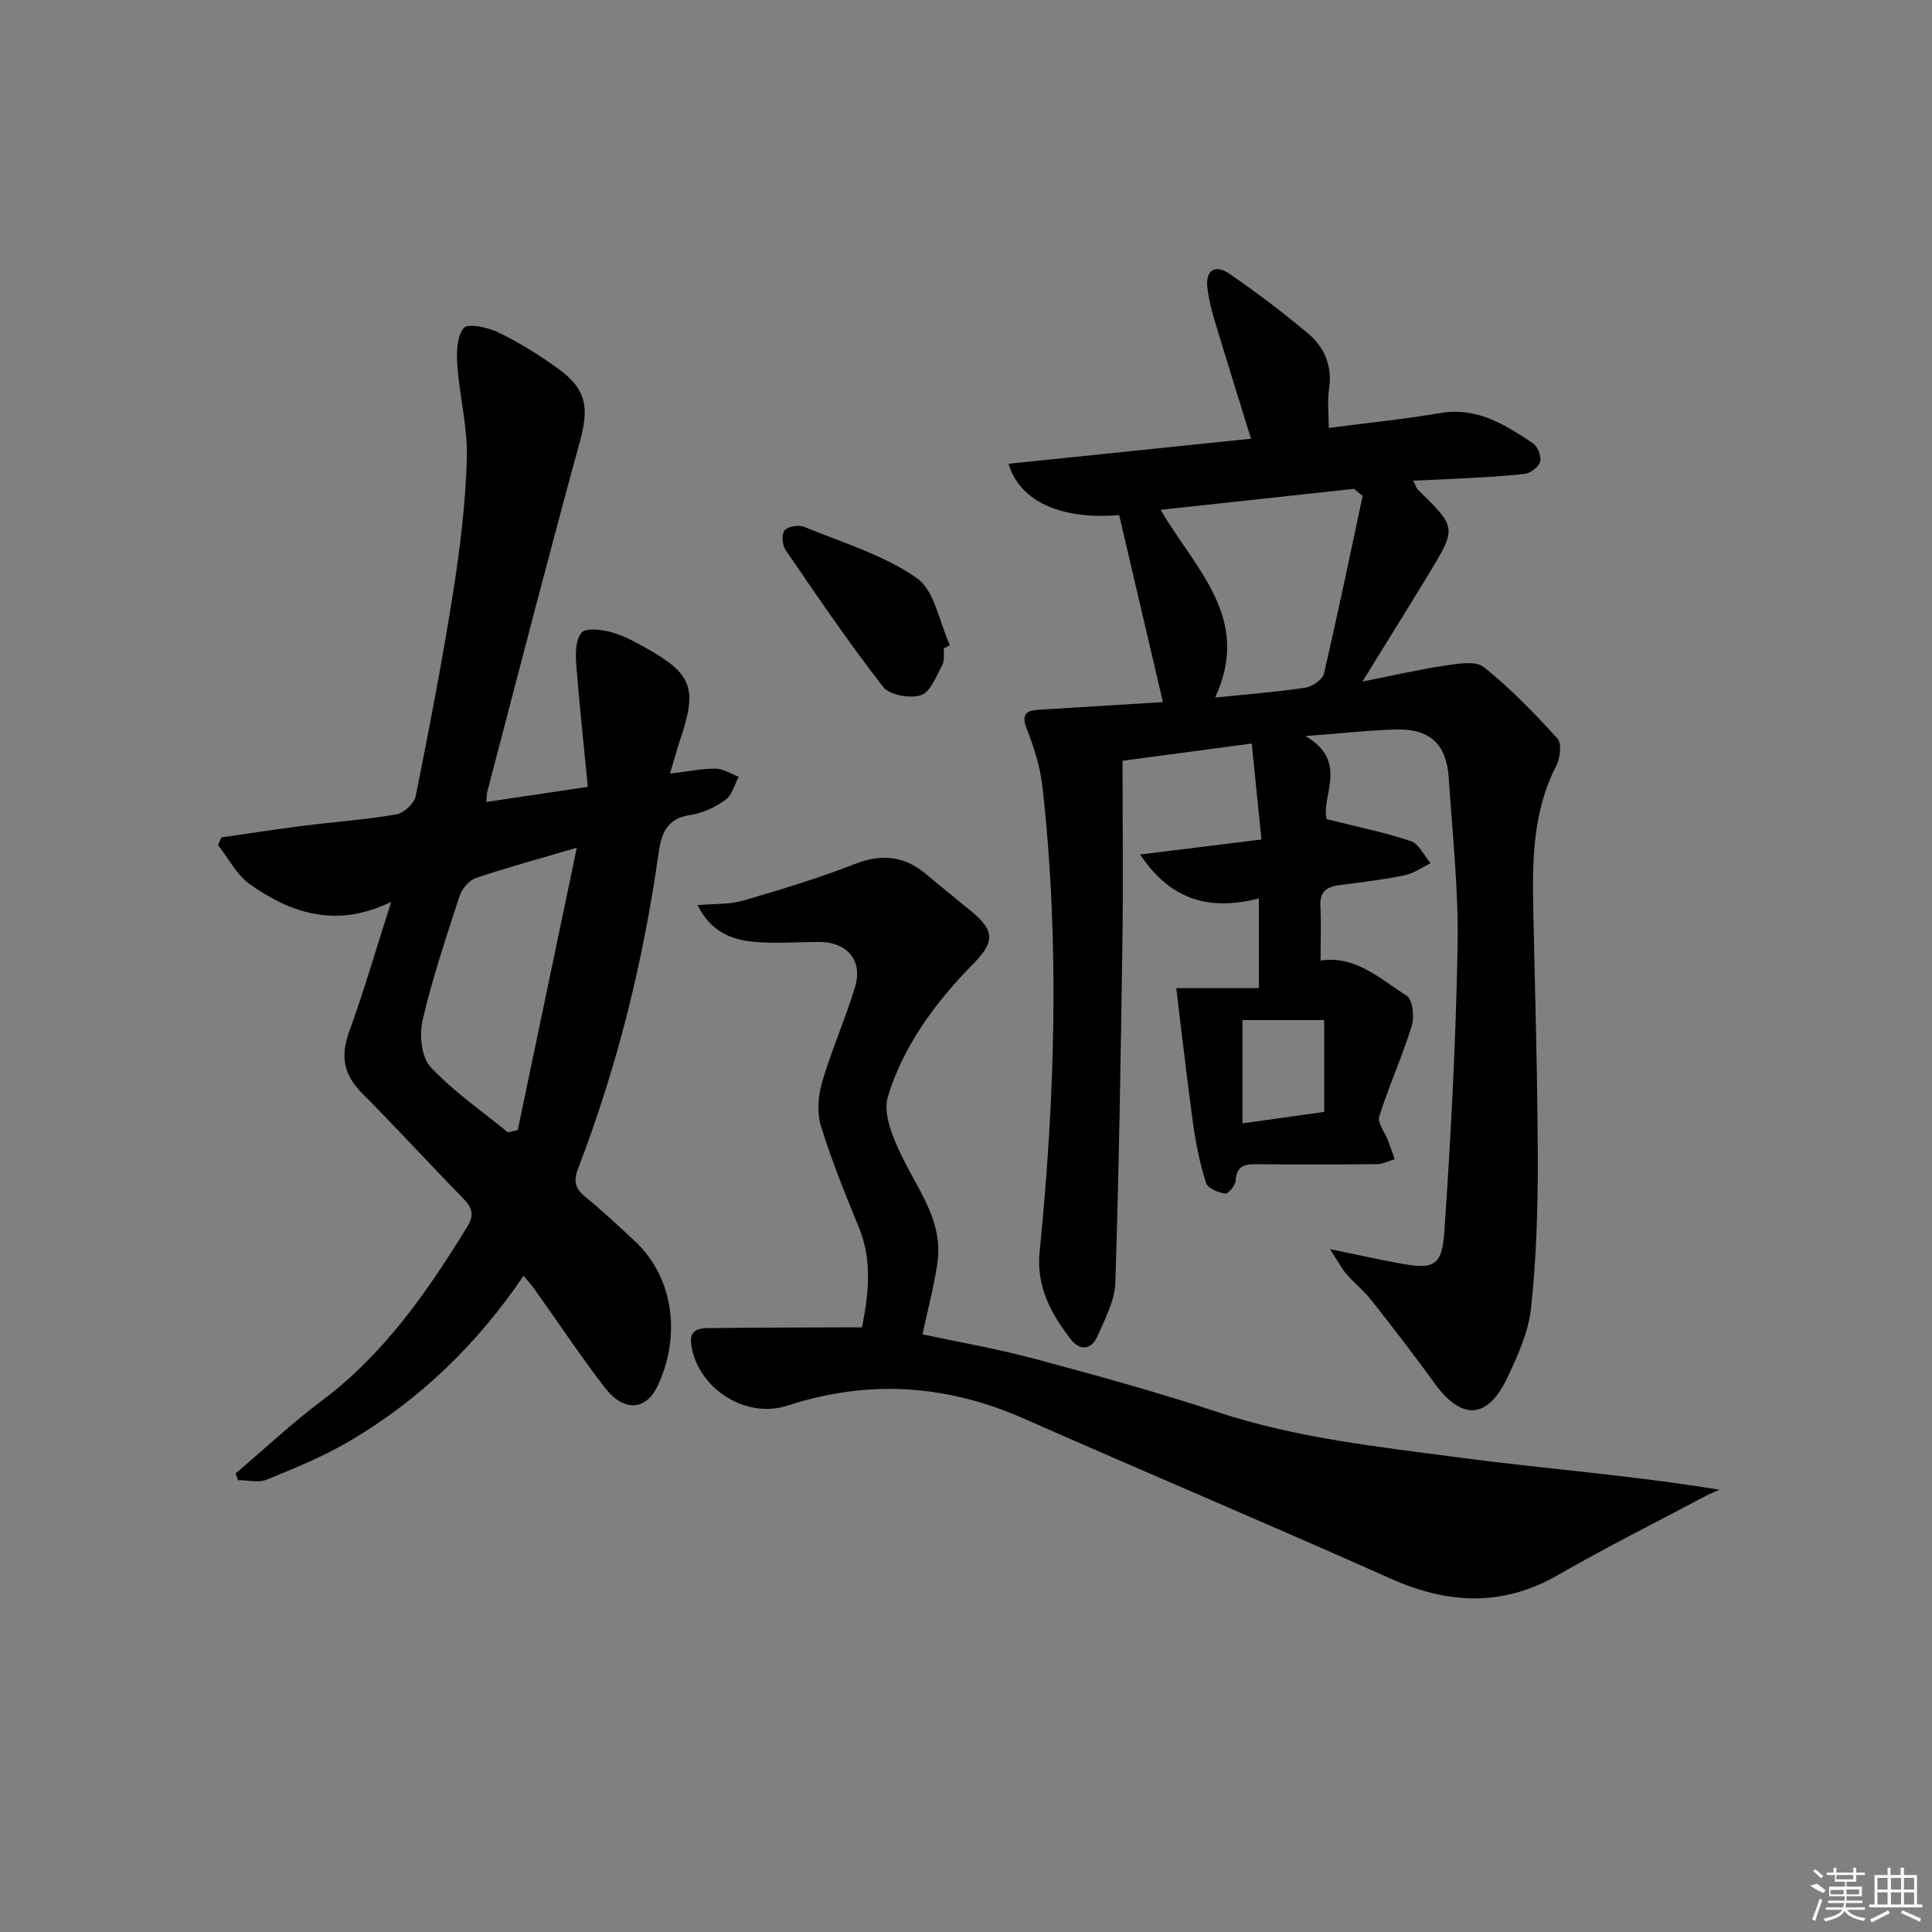 <svg enable-background="new 0 0 400 400" viewBox="0 0 400 400" xmlns="http://www.w3.org/2000/svg"><rect x="0" y="0" width="400" height="400" fill="#808080" stroke="none"/><path d="m270.3 152.39c9.09 5.34 3.13 12.46 4.37 17.2 6.18 1.56 11.91 2.71 17.41 4.55 1.69.57 2.76 3 4.11 4.58-1.78.86-3.48 2.11-5.36 2.49-4.38.9-8.84 1.46-13.28 2.01-2.67.33-4.34 1.2-4.18 4.32.18 3.63.04 7.27.04 11.33 7.31-1.09 12.34 3.83 17.82 7.27 1.24.78 1.64 4.4 1.05 6.29-1.96 6.32-4.73 12.4-6.72 18.71-.42 1.33 1.16 3.28 1.79 4.95.49 1.3.94 2.61 1.41 3.92-1.21.35-2.41.99-3.62 1.01-8.16.09-16.33.1-24.49.02-2.52-.02-4.62-.02-4.82 3.39-.06 1-1.57 2.8-2.17 2.7-1.45-.23-3.6-1.09-3.95-2.19-1.25-3.9-2.1-7.97-2.66-12.04-1.31-9.47-2.37-18.98-3.52-28.32h17.1c0-6.62 0-12.21 0-18.56-9.63 2.43-17.98.84-24.57-9.1 8.66-1.07 16.52-2.04 25.11-3.11-.68-6.74-1.32-13.07-2.01-19.87-9.33 1.25-17.98 2.4-26.75 3.57 0 12.73.15 25.18-.03 37.62-.34 23.47-.7 46.95-1.46 70.41-.12 3.76-2.15 7.54-3.71 11.13-1.23 2.81-3.63 3.05-5.49.65-4.1-5.32-7.21-10.88-6.47-18.22 3.2-32.01 4.16-64.07.59-96.13-.45-4.06-1.71-8.14-3.22-11.96-1.46-3.69.37-3.95 3.11-4.11 8.27-.48 16.55-1.02 25.04-1.54-3.08-13.16-6.07-25.93-9.06-38.71-11.96.99-20.57-2.78-22.91-10.63 16.71-1.73 33.3-3.44 50.21-5.19-2.62-8.46-5.13-16.48-7.55-24.53-.66-2.21-1.23-4.49-1.49-6.77-.43-3.75 1.77-4.76 4.5-2.89 5.61 3.83 11.05 7.97 16.27 12.33 3.45 2.88 5.14 6.75 4.43 11.53-.38 2.57-.07 5.25-.07 8.1 7.99-1.05 15.57-1.79 23.05-3.08 7.65-1.32 13.46 2.41 19.25 6.27.97.65 1.76 2.69 1.47 3.78-.3 1.09-1.98 2.4-3.18 2.54-4.78.57-9.6.73-14.41 1.01-2.77.16-5.54.25-8.68.39.51 1.03.62 1.53.93 1.84 8.06 7.89 8.09 7.9 2.28 17.47-4.38 7.21-8.84 14.36-13.74 22.3 6.16-1.23 11.61-2.5 17.12-3.32 2.67-.4 6.34-1.04 8.04.32 5.5 4.41 10.46 9.55 15.22 14.78.92 1.01.58 4.03-.22 5.59-4.93 9.58-5 19.83-4.78 30.18.36 17.14.89 34.27.93 51.41.02 10.25-.3 20.56-1.39 30.74-.53 4.95-2.76 9.88-4.94 14.47-4.11 8.65-9.53 8.8-15.14.98-4.17-5.81-8.56-11.45-12.98-17.07-1.53-1.95-3.52-3.53-5.16-5.41-.99-1.15-1.7-2.54-3.4-5.17 5.86 1.21 10.13 2.16 14.44 2.95 6.95 1.28 8.73.61 9.22-6.48 1.36-19.73 2.4-39.5 2.75-59.26.21-11.61-1.08-23.24-1.84-34.86-.44-6.74-3.8-10.02-10.53-9.94-5.83.12-11.6.82-19.11 1.36zm11.82-49.71c-.6-.49-1.19-.98-1.79-1.47-13.15 1.43-26.3 2.85-40.03 4.34 7.21 12.39 18.93 22.43 11.27 38.87 6.83-.7 12.77-1.15 18.66-2.04 1.45-.22 3.59-1.68 3.88-2.92 2.85-12.22 5.39-24.51 8.01-36.78zm-7.96 108.52c-6.09 0-11.44 0-16.92 0v21.38c5.59-.78 10.95-1.54 16.92-2.37 0-6.36 0-12.42 0-19.01z"/><path d="m100.68 166.04c6.88-1.02 13.36-1.99 21.02-3.13-.85-8.79-1.77-17.15-2.4-25.53-.16-2.16-.12-4.98 1.11-6.4.89-1.03 3.98-.64 5.91-.16 2.38.6 4.65 1.8 6.82 3 10.26 5.67 11.33 8.5 7.64 19.47-.68 2.01-1.22 4.07-2.06 6.88 3.6-.43 6.52-1.05 9.44-1.03 1.6.01 3.19 1.09 4.79 1.69-.89 1.64-1.4 3.81-2.77 4.79-2.11 1.51-4.73 2.75-7.28 3.12-5.02.73-6.01 4.03-6.59 8.16-3.15 22.27-8.54 43.99-16.61 64.99-1.03 2.69-.6 4.21 1.53 5.95 3.48 2.83 6.76 5.93 10.06 8.98 8.7 8.05 9.5 20.56 4.78 30.28-2.43 5-7 5.16-10.79.26-5.09-6.57-9.68-13.53-14.5-20.3-.66-.92-1.43-1.77-2.38-2.93-9.62 14.22-21.54 25.72-36.09 34.27-5.39 3.17-11.28 5.57-17.09 7.94-1.71.7-3.95.11-5.95.11-.17-.46-.33-.92-.5-1.38 5.92-5.03 11.61-10.38 17.81-15.03 12.96-9.71 21.92-22.61 30.22-36.16 1.58-2.58.75-4.08-1.11-5.99-7-7.13-13.73-14.53-20.78-21.61-3.77-3.79-4.45-7.63-2.63-12.64 3.05-8.4 5.54-17.01 8.72-26.93-11.31 5.53-20.67 2.42-29.22-3.6-2.76-1.94-4.46-5.39-6.65-8.15.23-.53.47-1.05.7-1.58 5.64-.81 11.28-1.69 16.94-2.41 6.43-.81 12.92-1.26 19.29-2.36 1.56-.27 3.71-2.28 4.01-3.8 2.81-14 5.51-28.03 7.74-42.13 1.45-9.17 2.57-18.46 2.85-27.73.19-6.39-1.5-12.82-1.97-19.26-.19-2.63-.14-5.99 1.32-7.77.84-1.03 5-.15 7.17.9 4.31 2.1 8.45 4.66 12.34 7.48 5.99 4.33 6.46 8.13 4.51 15.23-6.57 23.98-12.76 48.06-19.07 72.1-.18.59-.16 1.21-.28 2.41zm18.74 9.47c-8.24 2.43-14.63 4.15-20.89 6.28-1.4.48-2.88 2.2-3.36 3.66-2.78 8.52-5.64 17.04-7.67 25.75-.71 3.02-.27 7.64 1.63 9.69 4.73 5.08 10.6 9.1 16.02 13.55.68-.16 1.37-.32 2.05-.48 3.98-19.05 7.96-38.1 12.22-58.45z"/><path d="m190.99 276.27c7.1 1.52 15.09 2.89 22.89 4.97 12.81 3.43 25.62 6.95 38.2 11.11 16.38 5.41 33.39 7.21 50.29 9.45 17.44 2.31 35.01 3.6 53.63 6.63-1.02.46-2.07.87-3.06 1.4-10.13 5.38-20.39 10.51-30.32 16.23-11.59 6.68-22.87 6.06-34.76.75-25.18-11.25-50.6-21.94-75.82-33.08-16.07-7.1-32.26-8.18-49-2.71-8.71 2.85-18.68-3.64-19.94-12.68-.51-3.63 2.45-3.35 4.69-3.38 8.46-.11 16.91-.1 25.37-.14 1.64-.01 3.29 0 5.32 0 1.39-7.18 2.13-13.91-.66-20.71-2.83-6.9-5.65-13.83-7.84-20.95-.85-2.76-.61-6.24.22-9.07 1.95-6.68 4.81-13.09 6.83-19.75 1.66-5.47-1.64-9.32-7.42-9.32-4.49 0-9.02.38-13.47-.02-4.72-.43-9.03-2.12-11.71-7.6 3.45-.31 6.59-.11 9.43-.94 7.8-2.27 15.6-4.64 23.16-7.59 5.61-2.19 10.31-1.64 14.82 2.19 3.05 2.59 6.18 5.06 9.26 7.61 4.92 4.07 4.83 6.37.38 10.9-7.78 7.91-14.42 16.89-17.65 27.45-1.16 3.79 1.33 9.26 3.38 13.35 3.37 6.69 7.99 12.86 6.9 20.87-.66 4.83-1.96 9.57-3.12 15.03z"/><path d="m195.42 134.22c-.08 1.16.19 2.51-.31 3.43-1.25 2.3-2.46 5.63-4.43 6.28-2.27.75-6.52-.02-7.86-1.74-7.11-9.14-13.62-18.75-20.17-28.31-.69-1.01-.86-3.27-.2-4.08.67-.83 2.91-1.18 4.04-.72 7.92 3.25 16.4 5.79 23.3 10.58 3.72 2.59 4.68 9.17 6.88 13.94-.41.22-.83.42-1.25.62z"/><g fill="#fafafa"><path d="m374.8 390.4 1.4-.4c.7.5 1.3 1 1.8 1.4l-.5.5c-1.5-.6-2.1-1.1-2.7-1.5zm1 7.3-.6-.3c.5-1.4 1.1-2.8 1.5-4.3.2.1.4.2.6.3-.5 1.3-1 2.8-1.5 4.3zm-.4-10.3.4-.4c.4.3 1 .8 1.7 1.4l-.5.5c-.4-.5-1-1-1.6-1.5zm2.5.3h1.7v-1h.6v1h3.5v-1h.6v1h1.8v.5h-1.8v1.4h-2v1h3.2v2h-3.2v.9h3.3v.5h-3.4c0 .3-.1.6-.1.9h4v.5h-3.7c.7.9 1.9 1.5 3.8 1.7-.1.2-.2.4-.3.6-2.1-.4-3.5-1.1-4-2.1-.4 1-1.8 1.7-4 2.2-.1-.2-.2-.4-.3-.6 2.1-.4 3.4-1 3.8-1.8h-3.4v-.5h3.6c.1-.3.1-.6.2-.9h-3.3v-.5h3.4c0-.3 0-.6 0-.9h-3.2v-2h3.3v-1h-2.1v-1.4h-1.7v-.5zm1.1 3.5v1h2.7c0-.3 0-.4 0-.4 0-.1 0-.2 0-.2 0-.1 0-.2 0-.3h-2.7zm1.2-3v.9h3.5v-.9zm4.7 3h-2.6v.6.4h2.6z"/><path d="m393.6 386.7h.6v1.5h2.7v6.1h1.1v.6h-11v-.6h1.1v-6.1h2.7v-1.5h.6v1.5h2.1v-1.5zm-2.7 8.8.4.6c-1.2.6-2.5 1.3-3.8 1.9-.1-.2-.2-.4-.3-.6 1.2-.6 2.5-1.2 3.7-1.9zm-2.2-6.7v2.4h2.1v-2.4zm0 3v2.5h2.1v-2.5zm2.8-3v2.4h2.1v-2.4zm0 3v2.5h2.1v-2.5zm6 6.1c-1.4-.7-2.7-1.3-3.9-1.8l.2-.6c1.5.6 2.7 1.2 3.9 1.7zm-1.2-9.1h-2.1v2.4h2.1zm-2.1 3v2.5h2.1v-2.5z"/></g></svg>